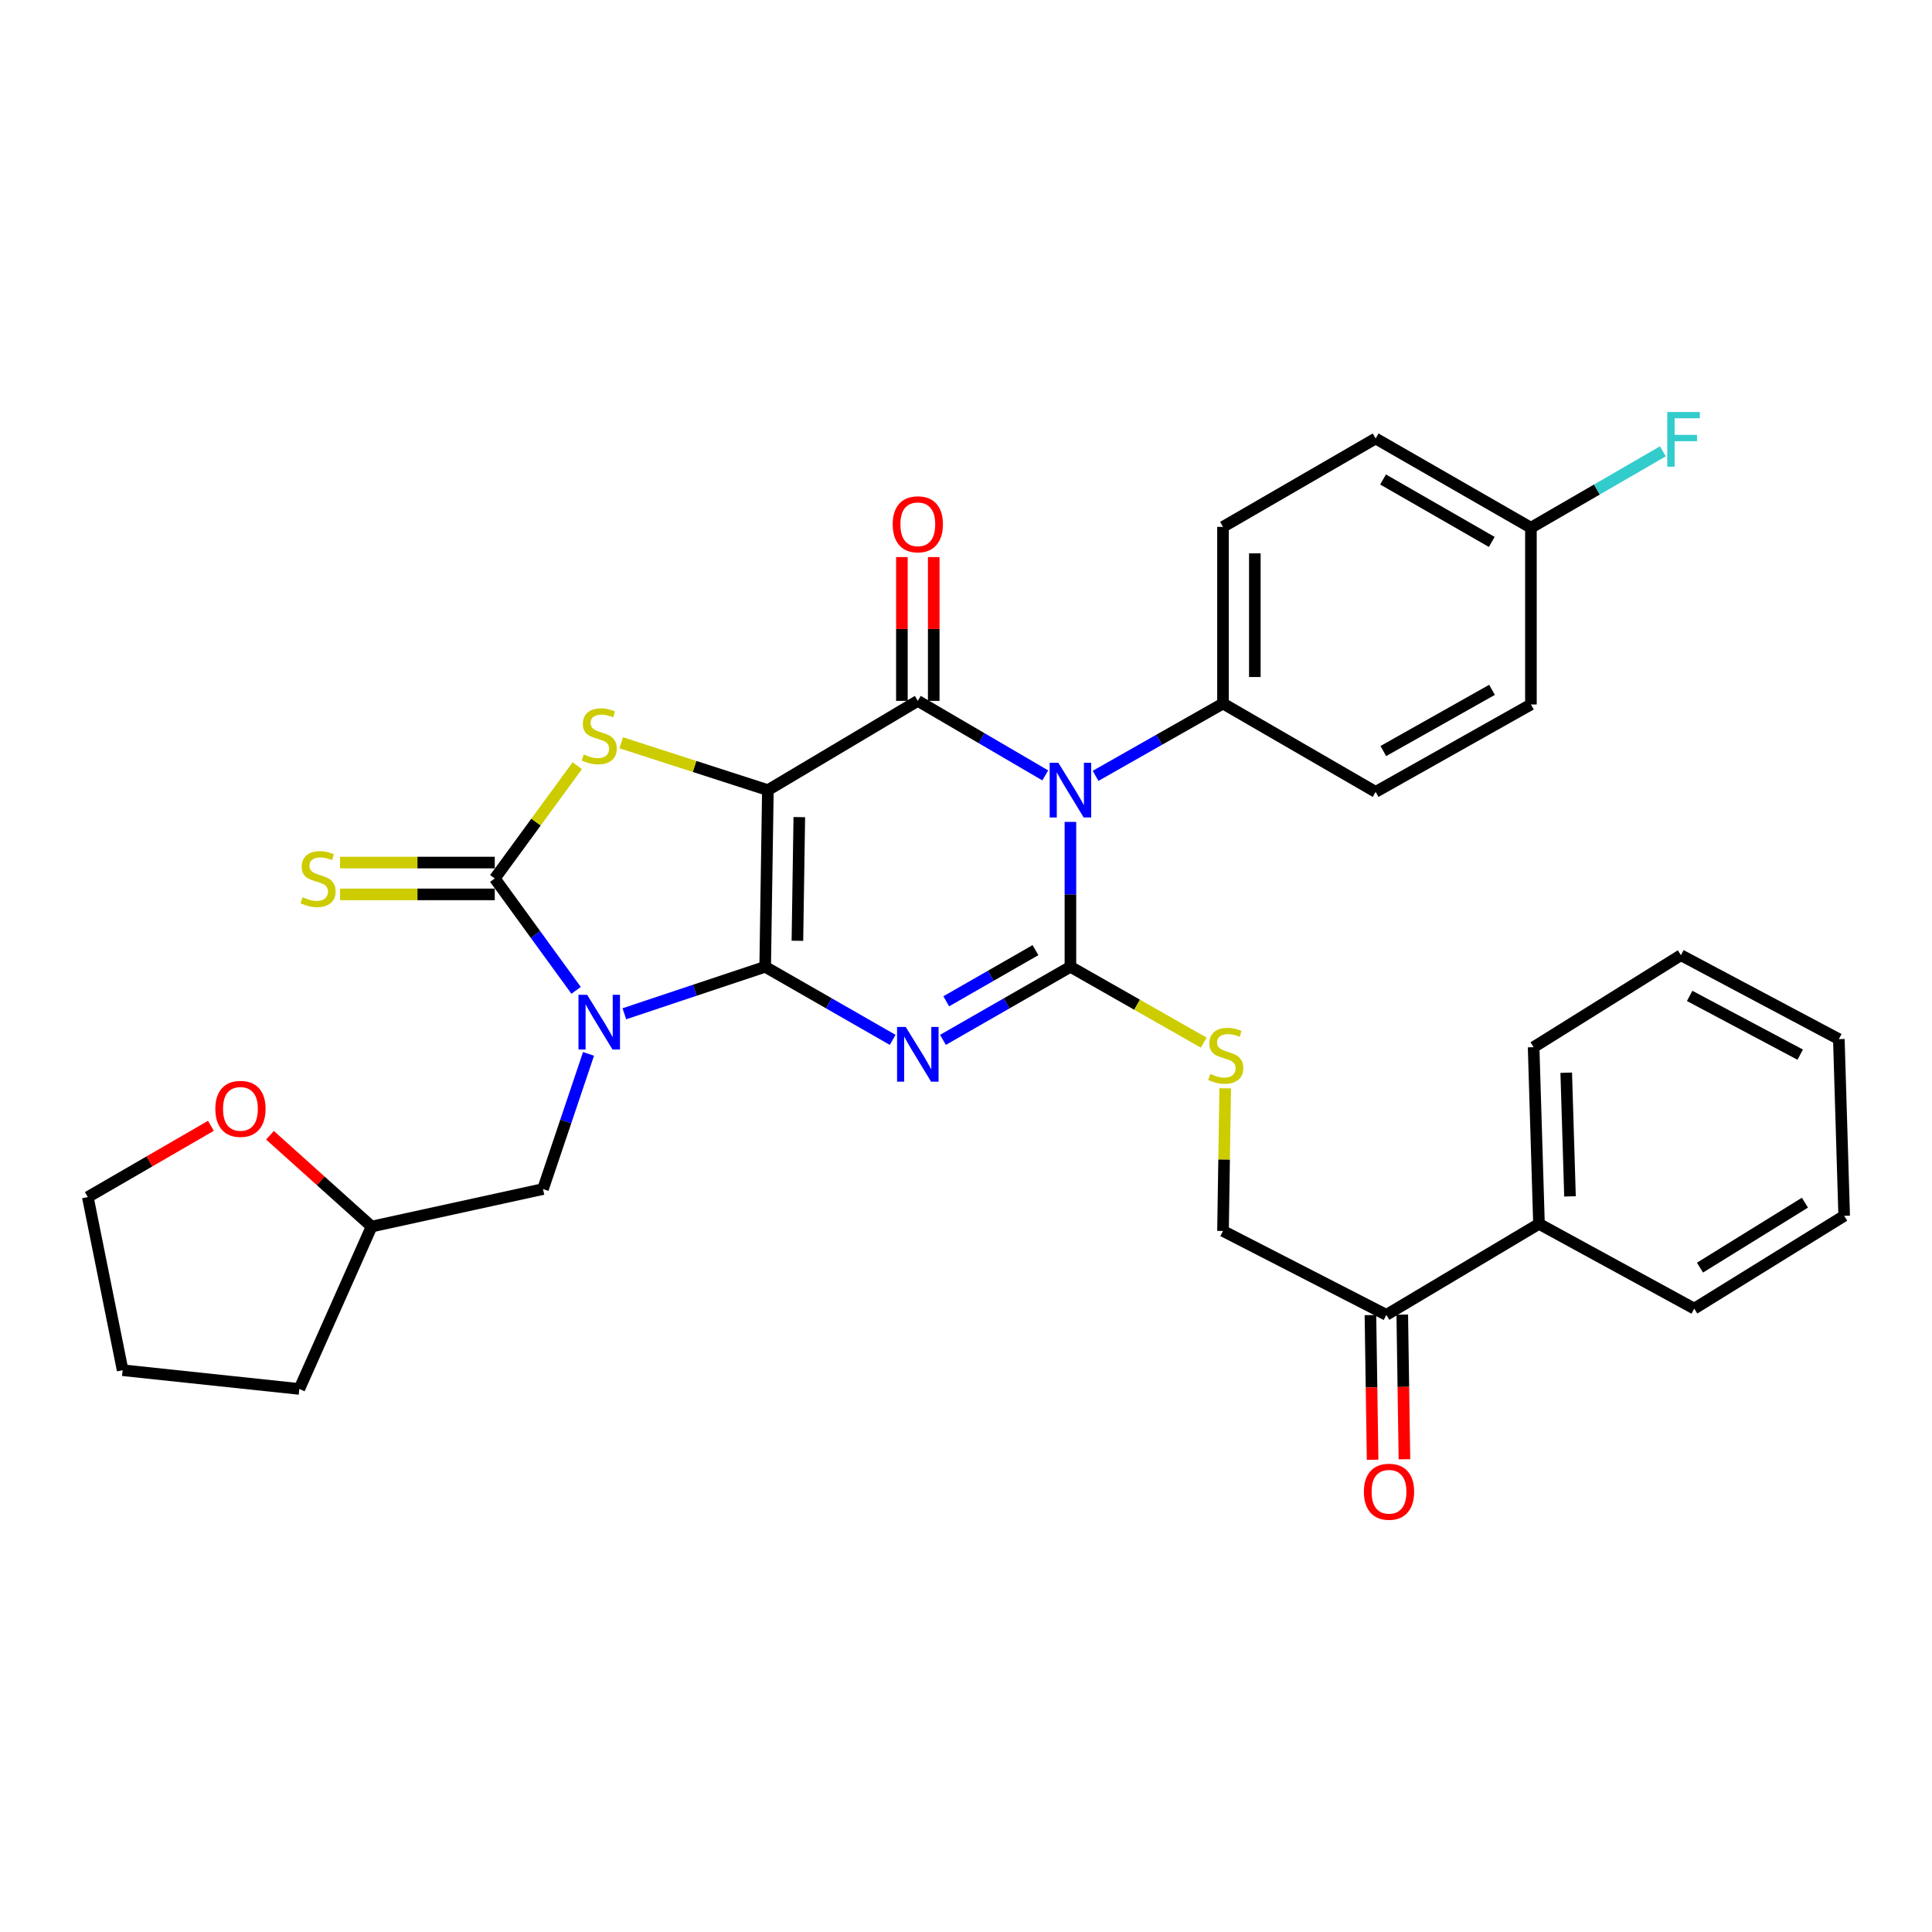 <?xml version='1.0' encoding='iso-8859-1'?>
<svg version='1.1' baseProfile='full'
              xmlns='http://www.w3.org/2000/svg'
                      xmlns:rdkit='http://www.rdkit.org/xml'
                      xmlns:xlink='http://www.w3.org/1999/xlink'
                  xml:space='preserve'
width='1000px' height='1000px' viewBox='0 0 1000 1000'>
<!-- END OF HEADER -->
<rect style='opacity:1.0;fill:#FFFFFF;stroke:none' width='1000' height='1000' x='0' y='0'> </rect>
<path class='bond-0' d='M 396.055,500.409 L 397.455,408.967' style='fill:none;fill-rule:evenodd;stroke:#000000;stroke-width:6px;stroke-linecap:butt;stroke-linejoin:miter;stroke-opacity:1' />
<path class='bond-0' d='M 412.739,486.945 L 413.719,422.936' style='fill:none;fill-rule:evenodd;stroke:#000000;stroke-width:6px;stroke-linecap:butt;stroke-linejoin:miter;stroke-opacity:1' />
<path class='bond-1' d='M 396.055,500.409 L 429.048,519.323' style='fill:none;fill-rule:evenodd;stroke:#000000;stroke-width:6px;stroke-linecap:butt;stroke-linejoin:miter;stroke-opacity:1' />
<path class='bond-1' d='M 429.048,519.323 L 462.041,538.238' style='fill:none;fill-rule:evenodd;stroke:#0000FF;stroke-width:6px;stroke-linecap:butt;stroke-linejoin:miter;stroke-opacity:1' />
<path class='bond-2' d='M 396.055,500.409 L 359.609,512.566' style='fill:none;fill-rule:evenodd;stroke:#000000;stroke-width:6px;stroke-linecap:butt;stroke-linejoin:miter;stroke-opacity:1' />
<path class='bond-2' d='M 359.609,512.566 L 323.164,524.722' style='fill:none;fill-rule:evenodd;stroke:#0000FF;stroke-width:6px;stroke-linecap:butt;stroke-linejoin:miter;stroke-opacity:1' />
<path class='bond-5' d='M 397.455,408.967 L 475.057,362.771' style='fill:none;fill-rule:evenodd;stroke:#000000;stroke-width:6px;stroke-linecap:butt;stroke-linejoin:miter;stroke-opacity:1' />
<path class='bond-7' d='M 397.455,408.967 L 359.494,396.712' style='fill:none;fill-rule:evenodd;stroke:#000000;stroke-width:6px;stroke-linecap:butt;stroke-linejoin:miter;stroke-opacity:1' />
<path class='bond-7' d='M 359.494,396.712 L 321.533,384.456' style='fill:none;fill-rule:evenodd;stroke:#CCCC00;stroke-width:6px;stroke-linecap:butt;stroke-linejoin:miter;stroke-opacity:1' />
<path class='bond-3' d='M 488.074,538.237 L 521.062,519.323' style='fill:none;fill-rule:evenodd;stroke:#0000FF;stroke-width:6px;stroke-linecap:butt;stroke-linejoin:miter;stroke-opacity:1' />
<path class='bond-3' d='M 521.062,519.323 L 554.05,500.409' style='fill:none;fill-rule:evenodd;stroke:#000000;stroke-width:6px;stroke-linecap:butt;stroke-linejoin:miter;stroke-opacity:1' />
<path class='bond-3' d='M 489.775,518.269 L 512.867,505.03' style='fill:none;fill-rule:evenodd;stroke:#0000FF;stroke-width:6px;stroke-linecap:butt;stroke-linejoin:miter;stroke-opacity:1' />
<path class='bond-3' d='M 512.867,505.03 L 535.959,491.79' style='fill:none;fill-rule:evenodd;stroke:#000000;stroke-width:6px;stroke-linecap:butt;stroke-linejoin:miter;stroke-opacity:1' />
<path class='bond-6' d='M 298.193,512.601 L 277.142,483.649' style='fill:none;fill-rule:evenodd;stroke:#0000FF;stroke-width:6px;stroke-linecap:butt;stroke-linejoin:miter;stroke-opacity:1' />
<path class='bond-6' d='M 277.142,483.649 L 256.091,454.697' style='fill:none;fill-rule:evenodd;stroke:#000000;stroke-width:6px;stroke-linecap:butt;stroke-linejoin:miter;stroke-opacity:1' />
<path class='bond-10' d='M 304.621,545.498 L 292.837,580.478' style='fill:none;fill-rule:evenodd;stroke:#0000FF;stroke-width:6px;stroke-linecap:butt;stroke-linejoin:miter;stroke-opacity:1' />
<path class='bond-10' d='M 292.837,580.478 L 281.052,615.457' style='fill:none;fill-rule:evenodd;stroke:#000000;stroke-width:6px;stroke-linecap:butt;stroke-linejoin:miter;stroke-opacity:1' />
<path class='bond-4' d='M 554.05,500.409 L 554.05,462.911' style='fill:none;fill-rule:evenodd;stroke:#000000;stroke-width:6px;stroke-linecap:butt;stroke-linejoin:miter;stroke-opacity:1' />
<path class='bond-4' d='M 554.05,462.911 L 554.05,425.413' style='fill:none;fill-rule:evenodd;stroke:#0000FF;stroke-width:6px;stroke-linecap:butt;stroke-linejoin:miter;stroke-opacity:1' />
<path class='bond-8' d='M 554.05,500.409 L 588.547,520.038' style='fill:none;fill-rule:evenodd;stroke:#000000;stroke-width:6px;stroke-linecap:butt;stroke-linejoin:miter;stroke-opacity:1' />
<path class='bond-8' d='M 588.547,520.038 L 623.043,539.666' style='fill:none;fill-rule:evenodd;stroke:#CCCC00;stroke-width:6px;stroke-linecap:butt;stroke-linejoin:miter;stroke-opacity:1' />
<path class='bond-9' d='M 567.061,401.583 L 600.043,382.863' style='fill:none;fill-rule:evenodd;stroke:#0000FF;stroke-width:6px;stroke-linecap:butt;stroke-linejoin:miter;stroke-opacity:1' />
<path class='bond-9' d='M 600.043,382.863 L 633.025,364.144' style='fill:none;fill-rule:evenodd;stroke:#000000;stroke-width:6px;stroke-linecap:butt;stroke-linejoin:miter;stroke-opacity:1' />
<path class='bond-34' d='M 541.023,401.348 L 508.04,382.059' style='fill:none;fill-rule:evenodd;stroke:#0000FF;stroke-width:6px;stroke-linecap:butt;stroke-linejoin:miter;stroke-opacity:1' />
<path class='bond-34' d='M 508.04,382.059 L 475.057,362.771' style='fill:none;fill-rule:evenodd;stroke:#000000;stroke-width:6px;stroke-linecap:butt;stroke-linejoin:miter;stroke-opacity:1' />
<path class='bond-12' d='M 483.295,362.771 L 483.295,325.555' style='fill:none;fill-rule:evenodd;stroke:#000000;stroke-width:6px;stroke-linecap:butt;stroke-linejoin:miter;stroke-opacity:1' />
<path class='bond-12' d='M 483.295,325.555 L 483.295,288.339' style='fill:none;fill-rule:evenodd;stroke:#FF0000;stroke-width:6px;stroke-linecap:butt;stroke-linejoin:miter;stroke-opacity:1' />
<path class='bond-12' d='M 466.819,362.771 L 466.819,325.555' style='fill:none;fill-rule:evenodd;stroke:#000000;stroke-width:6px;stroke-linecap:butt;stroke-linejoin:miter;stroke-opacity:1' />
<path class='bond-12' d='M 466.819,325.555 L 466.819,288.339' style='fill:none;fill-rule:evenodd;stroke:#FF0000;stroke-width:6px;stroke-linecap:butt;stroke-linejoin:miter;stroke-opacity:1' />
<path class='bond-11' d='M 256.091,446.459 L 216.049,446.459' style='fill:none;fill-rule:evenodd;stroke:#000000;stroke-width:6px;stroke-linecap:butt;stroke-linejoin:miter;stroke-opacity:1' />
<path class='bond-11' d='M 216.049,446.459 L 176.006,446.459' style='fill:none;fill-rule:evenodd;stroke:#CCCC00;stroke-width:6px;stroke-linecap:butt;stroke-linejoin:miter;stroke-opacity:1' />
<path class='bond-11' d='M 256.091,462.935 L 216.049,462.935' style='fill:none;fill-rule:evenodd;stroke:#000000;stroke-width:6px;stroke-linecap:butt;stroke-linejoin:miter;stroke-opacity:1' />
<path class='bond-11' d='M 216.049,462.935 L 176.006,462.935' style='fill:none;fill-rule:evenodd;stroke:#CCCC00;stroke-width:6px;stroke-linecap:butt;stroke-linejoin:miter;stroke-opacity:1' />
<path class='bond-33' d='M 256.091,454.697 L 277.441,425.512' style='fill:none;fill-rule:evenodd;stroke:#000000;stroke-width:6px;stroke-linecap:butt;stroke-linejoin:miter;stroke-opacity:1' />
<path class='bond-33' d='M 277.441,425.512 L 298.79,396.327' style='fill:none;fill-rule:evenodd;stroke:#CCCC00;stroke-width:6px;stroke-linecap:butt;stroke-linejoin:miter;stroke-opacity:1' />
<path class='bond-14' d='M 634.169,563.304 L 633.597,600.223' style='fill:none;fill-rule:evenodd;stroke:#CCCC00;stroke-width:6px;stroke-linecap:butt;stroke-linejoin:miter;stroke-opacity:1' />
<path class='bond-14' d='M 633.597,600.223 L 633.025,637.142' style='fill:none;fill-rule:evenodd;stroke:#000000;stroke-width:6px;stroke-linecap:butt;stroke-linejoin:miter;stroke-opacity:1' />
<path class='bond-18' d='M 633.025,364.144 L 633.025,272.702' style='fill:none;fill-rule:evenodd;stroke:#000000;stroke-width:6px;stroke-linecap:butt;stroke-linejoin:miter;stroke-opacity:1' />
<path class='bond-18' d='M 649.501,350.427 L 649.501,286.418' style='fill:none;fill-rule:evenodd;stroke:#000000;stroke-width:6px;stroke-linecap:butt;stroke-linejoin:miter;stroke-opacity:1' />
<path class='bond-19' d='M 633.025,364.144 L 712.028,409.883' style='fill:none;fill-rule:evenodd;stroke:#000000;stroke-width:6px;stroke-linecap:butt;stroke-linejoin:miter;stroke-opacity:1' />
<path class='bond-20' d='M 281.052,615.457 L 192.338,634.863' style='fill:none;fill-rule:evenodd;stroke:#000000;stroke-width:6px;stroke-linecap:butt;stroke-linejoin:miter;stroke-opacity:1' />
<path class='bond-13' d='M 717.575,680.565 L 633.025,637.142' style='fill:none;fill-rule:evenodd;stroke:#000000;stroke-width:6px;stroke-linecap:butt;stroke-linejoin:miter;stroke-opacity:1' />
<path class='bond-15' d='M 709.338,680.689 L 709.9,718.124' style='fill:none;fill-rule:evenodd;stroke:#000000;stroke-width:6px;stroke-linecap:butt;stroke-linejoin:miter;stroke-opacity:1' />
<path class='bond-15' d='M 709.9,718.124 L 710.461,755.56' style='fill:none;fill-rule:evenodd;stroke:#FF0000;stroke-width:6px;stroke-linecap:butt;stroke-linejoin:miter;stroke-opacity:1' />
<path class='bond-15' d='M 725.812,680.442 L 726.374,717.877' style='fill:none;fill-rule:evenodd;stroke:#000000;stroke-width:6px;stroke-linecap:butt;stroke-linejoin:miter;stroke-opacity:1' />
<path class='bond-15' d='M 726.374,717.877 L 726.936,755.313' style='fill:none;fill-rule:evenodd;stroke:#FF0000;stroke-width:6px;stroke-linecap:butt;stroke-linejoin:miter;stroke-opacity:1' />
<path class='bond-17' d='M 717.575,680.565 L 796.577,633.462' style='fill:none;fill-rule:evenodd;stroke:#000000;stroke-width:6px;stroke-linecap:butt;stroke-linejoin:miter;stroke-opacity:1' />
<path class='bond-16' d='M 139.739,587.597 L 166.038,611.23' style='fill:none;fill-rule:evenodd;stroke:#FF0000;stroke-width:6px;stroke-linecap:butt;stroke-linejoin:miter;stroke-opacity:1' />
<path class='bond-16' d='M 166.038,611.23 L 192.338,634.863' style='fill:none;fill-rule:evenodd;stroke:#000000;stroke-width:6px;stroke-linecap:butt;stroke-linejoin:miter;stroke-opacity:1' />
<path class='bond-25' d='M 109.175,582.712 L 77.315,601.158' style='fill:none;fill-rule:evenodd;stroke:#FF0000;stroke-width:6px;stroke-linecap:butt;stroke-linejoin:miter;stroke-opacity:1' />
<path class='bond-25' d='M 77.315,601.158 L 45.455,619.604' style='fill:none;fill-rule:evenodd;stroke:#000000;stroke-width:6px;stroke-linecap:butt;stroke-linejoin:miter;stroke-opacity:1' />
<path class='bond-26' d='M 796.577,633.462 L 793.795,542.02' style='fill:none;fill-rule:evenodd;stroke:#000000;stroke-width:6px;stroke-linecap:butt;stroke-linejoin:miter;stroke-opacity:1' />
<path class='bond-26' d='M 812.628,619.245 L 810.68,555.235' style='fill:none;fill-rule:evenodd;stroke:#000000;stroke-width:6px;stroke-linecap:butt;stroke-linejoin:miter;stroke-opacity:1' />
<path class='bond-27' d='M 796.577,633.462 L 876.943,677.334' style='fill:none;fill-rule:evenodd;stroke:#000000;stroke-width:6px;stroke-linecap:butt;stroke-linejoin:miter;stroke-opacity:1' />
<path class='bond-23' d='M 633.025,272.702 L 712.028,226.962' style='fill:none;fill-rule:evenodd;stroke:#000000;stroke-width:6px;stroke-linecap:butt;stroke-linejoin:miter;stroke-opacity:1' />
<path class='bond-22' d='M 712.028,409.883 L 792.403,364.629' style='fill:none;fill-rule:evenodd;stroke:#000000;stroke-width:6px;stroke-linecap:butt;stroke-linejoin:miter;stroke-opacity:1' />
<path class='bond-22' d='M 716.001,388.738 L 772.264,357.06' style='fill:none;fill-rule:evenodd;stroke:#000000;stroke-width:6px;stroke-linecap:butt;stroke-linejoin:miter;stroke-opacity:1' />
<path class='bond-28' d='M 192.338,634.863 L 154.938,718.918' style='fill:none;fill-rule:evenodd;stroke:#000000;stroke-width:6px;stroke-linecap:butt;stroke-linejoin:miter;stroke-opacity:1' />
<path class='bond-21' d='M 792.403,273.15 L 792.403,364.629' style='fill:none;fill-rule:evenodd;stroke:#000000;stroke-width:6px;stroke-linecap:butt;stroke-linejoin:miter;stroke-opacity:1' />
<path class='bond-24' d='M 792.403,273.15 L 826.549,253.379' style='fill:none;fill-rule:evenodd;stroke:#000000;stroke-width:6px;stroke-linecap:butt;stroke-linejoin:miter;stroke-opacity:1' />
<path class='bond-24' d='M 826.549,253.379 L 860.695,233.608' style='fill:none;fill-rule:evenodd;stroke:#33CCCC;stroke-width:6px;stroke-linecap:butt;stroke-linejoin:miter;stroke-opacity:1' />
<path class='bond-36' d='M 792.403,273.15 L 712.028,226.962' style='fill:none;fill-rule:evenodd;stroke:#000000;stroke-width:6px;stroke-linecap:butt;stroke-linejoin:miter;stroke-opacity:1' />
<path class='bond-36' d='M 772.138,280.507 L 715.875,248.176' style='fill:none;fill-rule:evenodd;stroke:#000000;stroke-width:6px;stroke-linecap:butt;stroke-linejoin:miter;stroke-opacity:1' />
<path class='bond-35' d='M 45.455,619.604 L 63.477,709.224' style='fill:none;fill-rule:evenodd;stroke:#000000;stroke-width:6px;stroke-linecap:butt;stroke-linejoin:miter;stroke-opacity:1' />
<path class='bond-31' d='M 793.795,542.02 L 870.033,494.414' style='fill:none;fill-rule:evenodd;stroke:#000000;stroke-width:6px;stroke-linecap:butt;stroke-linejoin:miter;stroke-opacity:1' />
<path class='bond-30' d='M 876.943,677.334 L 954.545,629.306' style='fill:none;fill-rule:evenodd;stroke:#000000;stroke-width:6px;stroke-linecap:butt;stroke-linejoin:miter;stroke-opacity:1' />
<path class='bond-30' d='M 879.913,656.12 L 934.234,622.501' style='fill:none;fill-rule:evenodd;stroke:#000000;stroke-width:6px;stroke-linecap:butt;stroke-linejoin:miter;stroke-opacity:1' />
<path class='bond-29' d='M 154.938,718.918 L 63.477,709.224' style='fill:none;fill-rule:evenodd;stroke:#000000;stroke-width:6px;stroke-linecap:butt;stroke-linejoin:miter;stroke-opacity:1' />
<path class='bond-32' d='M 954.545,629.306 L 951.781,537.855' style='fill:none;fill-rule:evenodd;stroke:#000000;stroke-width:6px;stroke-linecap:butt;stroke-linejoin:miter;stroke-opacity:1' />
<path class='bond-37' d='M 870.033,494.414 L 951.781,537.855' style='fill:none;fill-rule:evenodd;stroke:#000000;stroke-width:6px;stroke-linecap:butt;stroke-linejoin:miter;stroke-opacity:1' />
<path class='bond-37' d='M 874.563,515.479 L 931.787,545.888' style='fill:none;fill-rule:evenodd;stroke:#000000;stroke-width:6px;stroke-linecap:butt;stroke-linejoin:miter;stroke-opacity:1' />
<path  class='atom-2' d='M 468.797 531.54
L 478.077 546.54
Q 478.997 548.02, 480.477 550.7
Q 481.957 553.38, 482.037 553.54
L 482.037 531.54
L 485.797 531.54
L 485.797 559.86
L 481.917 559.86
L 471.957 543.46
Q 470.797 541.54, 469.557 539.34
Q 468.357 537.14, 467.997 536.46
L 467.997 559.86
L 464.317 559.86
L 464.317 531.54
L 468.797 531.54
' fill='#0000FF'/>
<path  class='atom-3' d='M 303.9 514.899
L 313.18 529.899
Q 314.1 531.379, 315.58 534.059
Q 317.06 536.739, 317.14 536.899
L 317.14 514.899
L 320.9 514.899
L 320.9 543.219
L 317.02 543.219
L 307.06 526.819
Q 305.9 524.899, 304.66 522.699
Q 303.46 520.499, 303.1 519.819
L 303.1 543.219
L 299.42 543.219
L 299.42 514.899
L 303.9 514.899
' fill='#0000FF'/>
<path  class='atom-5' d='M 547.79 394.807
L 557.07 409.807
Q 557.99 411.287, 559.47 413.967
Q 560.95 416.647, 561.03 416.807
L 561.03 394.807
L 564.79 394.807
L 564.79 423.127
L 560.91 423.127
L 550.95 406.727
Q 549.79 404.807, 548.55 402.607
Q 547.35 400.407, 546.99 399.727
L 546.99 423.127
L 543.31 423.127
L 543.31 394.807
L 547.79 394.807
' fill='#0000FF'/>
<path  class='atom-8' d='M 302.16 390.504
Q 302.48 390.624, 303.8 391.184
Q 305.12 391.744, 306.56 392.104
Q 308.04 392.424, 309.48 392.424
Q 312.16 392.424, 313.72 391.144
Q 315.28 389.824, 315.28 387.544
Q 315.28 385.984, 314.48 385.024
Q 313.72 384.064, 312.52 383.544
Q 311.32 383.024, 309.32 382.424
Q 306.8 381.664, 305.28 380.944
Q 303.8 380.224, 302.72 378.704
Q 301.68 377.184, 301.68 374.624
Q 301.68 371.064, 304.08 368.864
Q 306.52 366.664, 311.32 366.664
Q 314.6 366.664, 318.32 368.224
L 317.4 371.304
Q 314 369.904, 311.44 369.904
Q 308.68 369.904, 307.16 371.064
Q 305.64 372.184, 305.68 374.144
Q 305.68 375.664, 306.44 376.584
Q 307.24 377.504, 308.36 378.024
Q 309.52 378.544, 311.44 379.144
Q 314 379.944, 315.52 380.744
Q 317.04 381.544, 318.12 383.184
Q 319.24 384.784, 319.24 387.544
Q 319.24 391.464, 316.6 393.584
Q 314 395.664, 309.64 395.664
Q 307.12 395.664, 305.2 395.104
Q 303.32 394.584, 301.08 393.664
L 302.16 390.504
' fill='#CCCC00'/>
<path  class='atom-9' d='M 626.435 555.868
Q 626.755 555.988, 628.075 556.548
Q 629.395 557.108, 630.835 557.468
Q 632.315 557.788, 633.755 557.788
Q 636.435 557.788, 637.995 556.508
Q 639.555 555.188, 639.555 552.908
Q 639.555 551.348, 638.755 550.388
Q 637.995 549.428, 636.795 548.908
Q 635.595 548.388, 633.595 547.788
Q 631.075 547.028, 629.555 546.308
Q 628.075 545.588, 626.995 544.068
Q 625.955 542.548, 625.955 539.988
Q 625.955 536.428, 628.355 534.228
Q 630.795 532.028, 635.595 532.028
Q 638.875 532.028, 642.595 533.588
L 641.675 536.668
Q 638.275 535.268, 635.715 535.268
Q 632.955 535.268, 631.435 536.428
Q 629.915 537.548, 629.955 539.508
Q 629.955 541.028, 630.715 541.948
Q 631.515 542.868, 632.635 543.388
Q 633.795 543.908, 635.715 544.508
Q 638.275 545.308, 639.795 546.108
Q 641.315 546.908, 642.395 548.548
Q 643.515 550.148, 643.515 552.908
Q 643.515 556.828, 640.875 558.948
Q 638.275 561.028, 633.915 561.028
Q 631.395 561.028, 629.475 560.468
Q 627.595 559.948, 625.355 559.028
L 626.435 555.868
' fill='#CCCC00'/>
<path  class='atom-12' d='M 156.64 464.417
Q 156.96 464.537, 158.28 465.097
Q 159.6 465.657, 161.04 466.017
Q 162.52 466.337, 163.96 466.337
Q 166.64 466.337, 168.2 465.057
Q 169.76 463.737, 169.76 461.457
Q 169.76 459.897, 168.96 458.937
Q 168.2 457.977, 167 457.457
Q 165.8 456.937, 163.8 456.337
Q 161.28 455.577, 159.76 454.857
Q 158.28 454.137, 157.2 452.617
Q 156.16 451.097, 156.16 448.537
Q 156.16 444.977, 158.56 442.777
Q 161 440.577, 165.8 440.577
Q 169.08 440.577, 172.8 442.137
L 171.88 445.217
Q 168.48 443.817, 165.92 443.817
Q 163.16 443.817, 161.64 444.977
Q 160.12 446.097, 160.16 448.057
Q 160.16 449.577, 160.92 450.497
Q 161.72 451.417, 162.84 451.937
Q 164 452.457, 165.92 453.057
Q 168.48 453.857, 170 454.657
Q 171.52 455.457, 172.6 457.097
Q 173.72 458.697, 173.72 461.457
Q 173.72 465.377, 171.08 467.497
Q 168.48 469.577, 164.12 469.577
Q 161.6 469.577, 159.68 469.017
Q 157.8 468.497, 155.56 467.577
L 156.64 464.417
' fill='#CCCC00'/>
<path  class='atom-13' d='M 462.057 271.372
Q 462.057 264.572, 465.417 260.772
Q 468.777 256.972, 475.057 256.972
Q 481.337 256.972, 484.697 260.772
Q 488.057 264.572, 488.057 271.372
Q 488.057 278.252, 484.657 282.172
Q 481.257 286.052, 475.057 286.052
Q 468.817 286.052, 465.417 282.172
Q 462.057 278.292, 462.057 271.372
M 475.057 282.852
Q 479.377 282.852, 481.697 279.972
Q 484.057 277.052, 484.057 271.372
Q 484.057 265.812, 481.697 263.012
Q 479.377 260.172, 475.057 260.172
Q 470.737 260.172, 468.377 262.972
Q 466.057 265.772, 466.057 271.372
Q 466.057 277.092, 468.377 279.972
Q 470.737 282.852, 475.057 282.852
' fill='#FF0000'/>
<path  class='atom-16' d='M 705.948 772.124
Q 705.948 765.324, 709.308 761.524
Q 712.668 757.724, 718.948 757.724
Q 725.228 757.724, 728.588 761.524
Q 731.948 765.324, 731.948 772.124
Q 731.948 779.004, 728.548 782.924
Q 725.148 786.804, 718.948 786.804
Q 712.708 786.804, 709.308 782.924
Q 705.948 779.044, 705.948 772.124
M 718.948 783.604
Q 723.268 783.604, 725.588 780.724
Q 727.948 777.804, 727.948 772.124
Q 727.948 766.564, 725.588 763.764
Q 723.268 760.924, 718.948 760.924
Q 714.628 760.924, 712.268 763.724
Q 709.948 766.524, 709.948 772.124
Q 709.948 777.844, 712.268 780.724
Q 714.628 783.604, 718.948 783.604
' fill='#FF0000'/>
<path  class='atom-17' d='M 111.457 573.945
Q 111.457 567.145, 114.817 563.345
Q 118.177 559.545, 124.457 559.545
Q 130.737 559.545, 134.097 563.345
Q 137.457 567.145, 137.457 573.945
Q 137.457 580.825, 134.057 584.745
Q 130.657 588.625, 124.457 588.625
Q 118.217 588.625, 114.817 584.745
Q 111.457 580.865, 111.457 573.945
M 124.457 585.425
Q 128.777 585.425, 131.097 582.545
Q 133.457 579.625, 133.457 573.945
Q 133.457 568.385, 131.097 565.585
Q 128.777 562.745, 124.457 562.745
Q 120.137 562.745, 117.777 565.545
Q 115.457 568.345, 115.457 573.945
Q 115.457 579.665, 117.777 582.545
Q 120.137 585.425, 124.457 585.425
' fill='#FF0000'/>
<path  class='atom-25' d='M 862.977 213.251
L 879.817 213.251
L 879.817 216.491
L 866.777 216.491
L 866.777 225.091
L 878.377 225.091
L 878.377 228.371
L 866.777 228.371
L 866.777 241.571
L 862.977 241.571
L 862.977 213.251
' fill='#33CCCC'/>
</svg>
